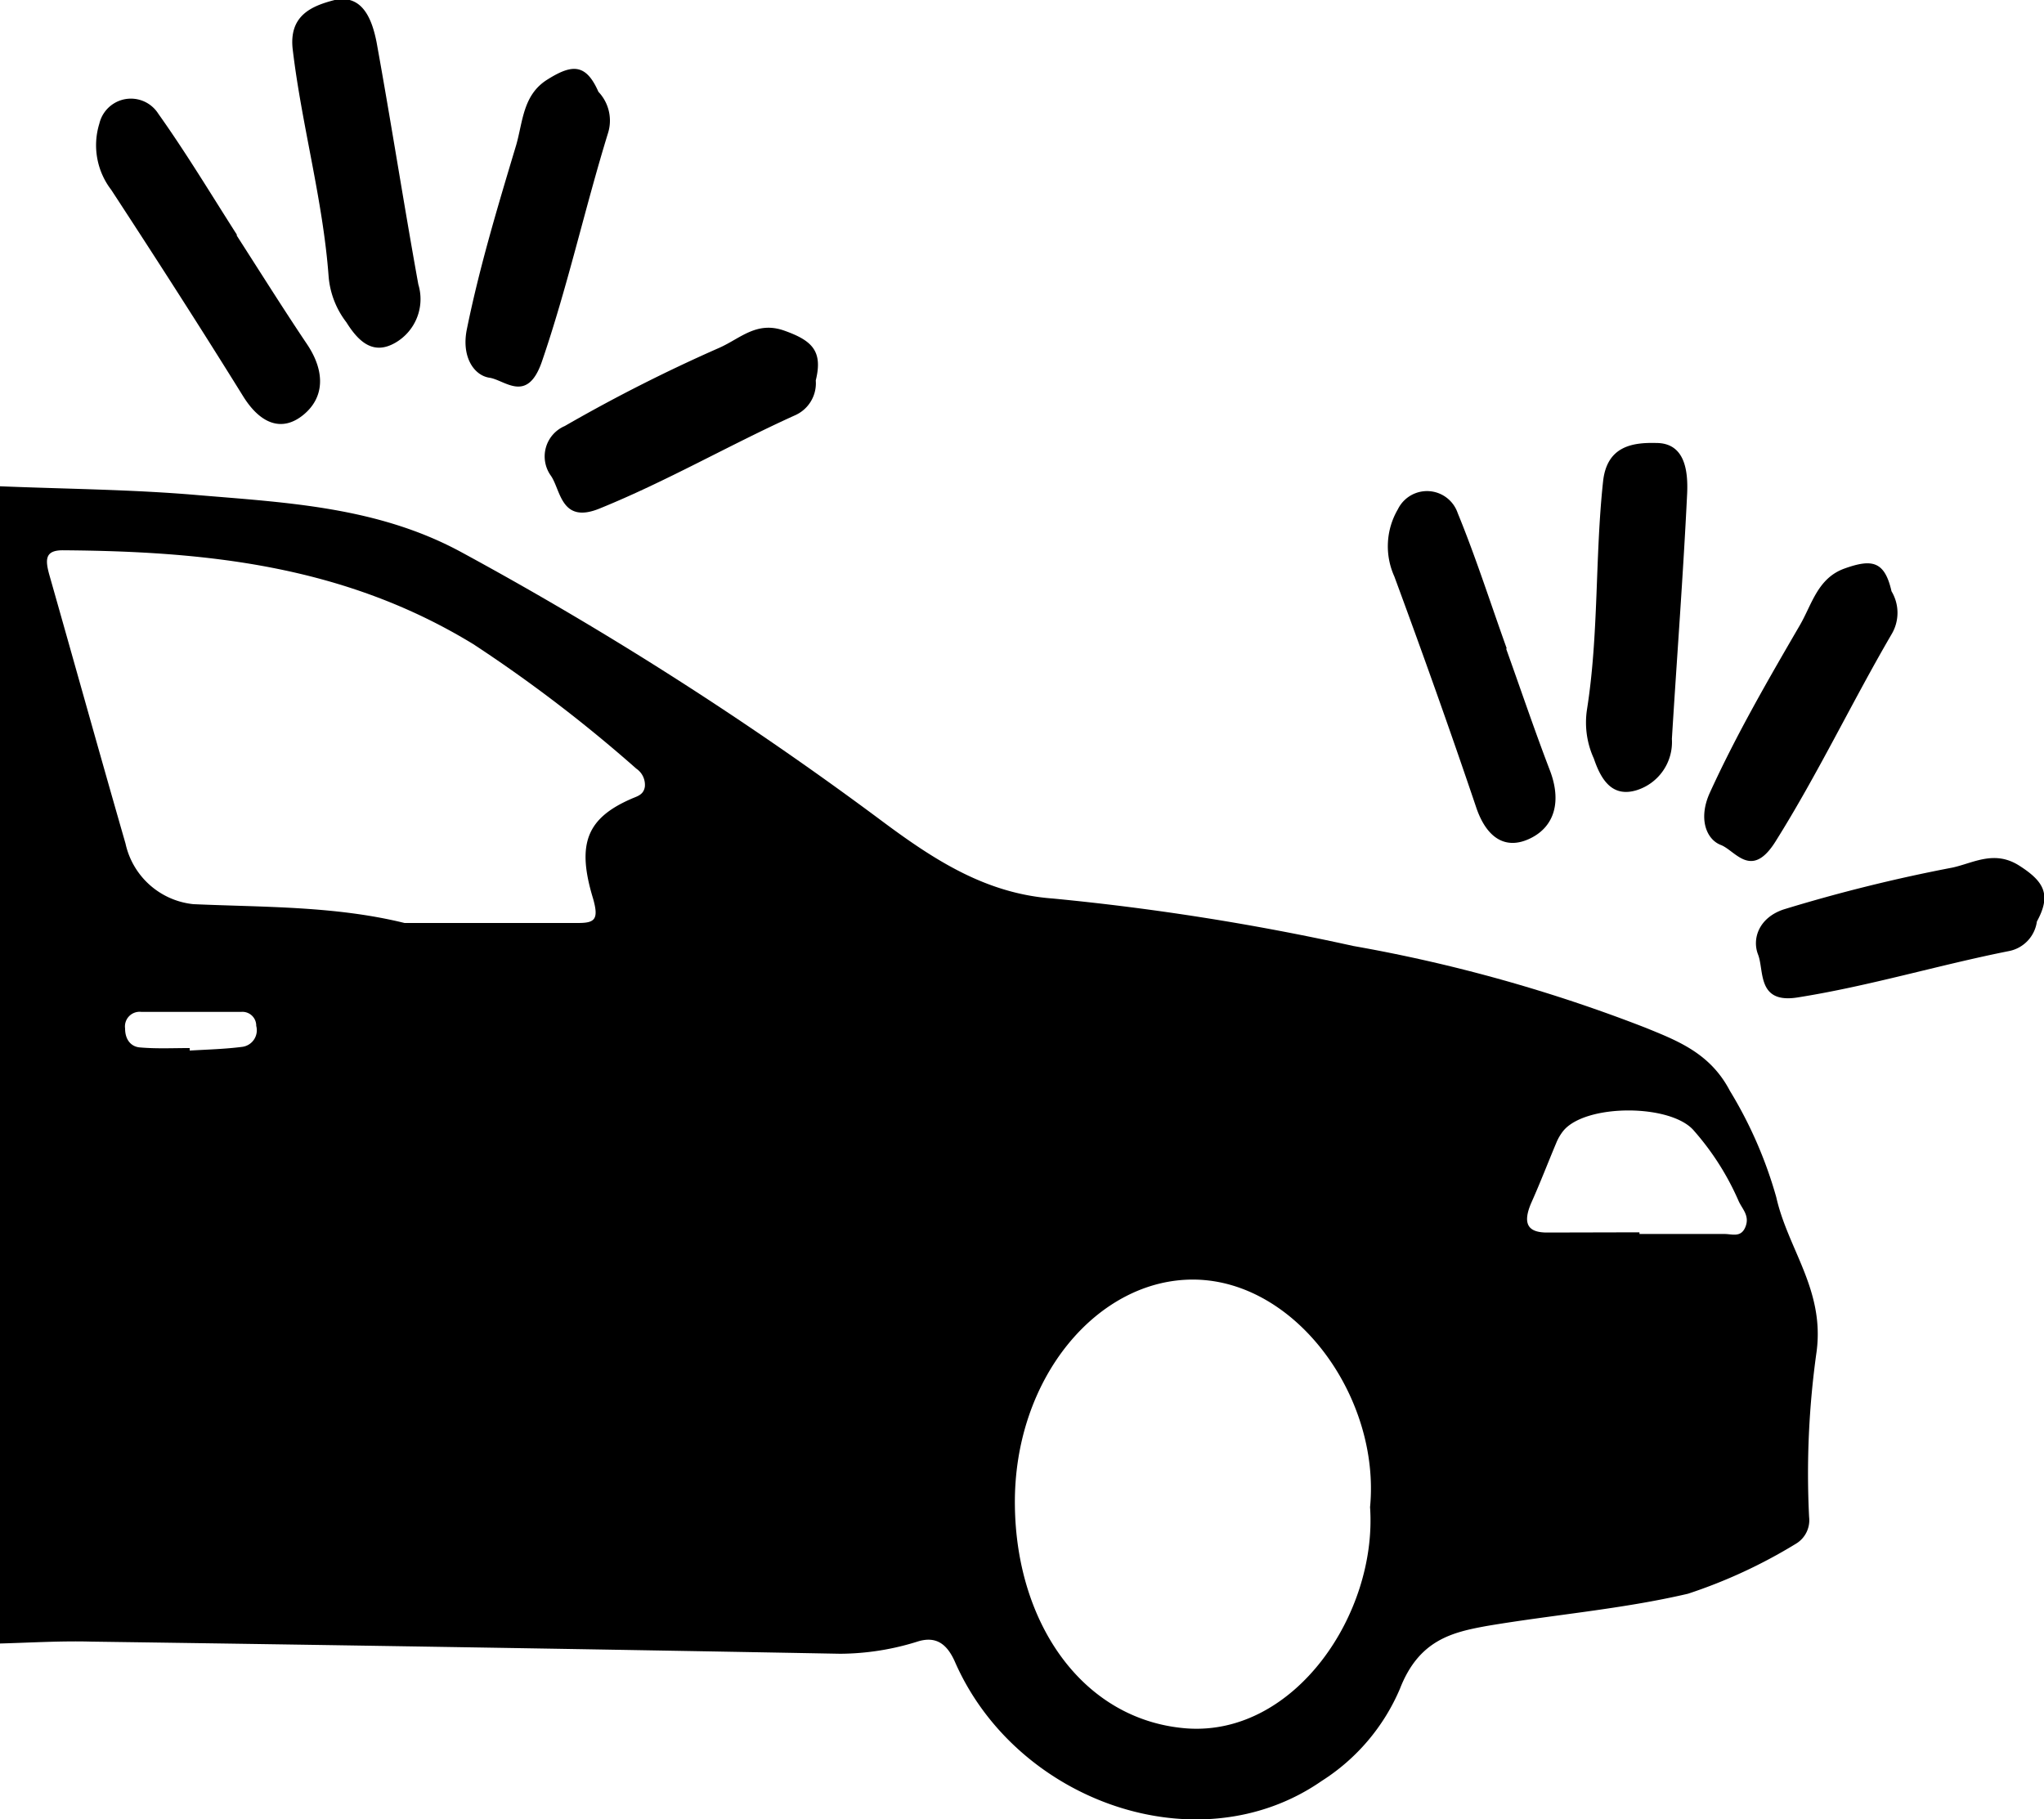 <svg xmlns="http://www.w3.org/2000/svg" viewBox="0 0 97.72 86.97"><title>sacabollos</title><g id="Capa_2" data-name="Capa 2"><g id="Capa_1-2" data-name="Capa 1"><path d="M72,31c.7,1.95,1.36,3.91,2.1,5.84.55,1.44.25,2.66-.93,3.24s-2.11,0-2.61-1.52c-1.25-3.7-2.56-7.37-3.9-11a3.5,3.5,0,0,1,.17-3.21,1.55,1.55,0,0,1,2.86.18c.87,2.12,1.57,4.32,2.35,6.49Z"/><path d="M76.2,36.27a4.14,4.14,0,0,1-.33-2.34c.57-3.61.38-7.29.77-10.91.18-1.68,1.39-1.87,2.54-1.84,1.35,0,1.53,1.28,1.48,2.41-.19,3.92-.49,7.83-.73,11.74a2.41,2.41,0,0,1-1.68,2.45C77.11,38.13,76.56,37.34,76.2,36.27Z"/><path d="M90.43,28.27a2,2,0,0,1,0,2.06c-1.9,3.26-3.54,6.71-5.55,9.91-1.15,1.83-1.91.43-2.61.16s-1.09-1.27-.52-2.51c1.28-2.8,2.8-5.42,4.3-8,.58-1,.85-2.25,2.14-2.71S90.1,26.81,90.43,28.27Z"/><path d="M97.38,44.06a1.67,1.67,0,0,1-1.32,1.41c-3.38.67-6.7,1.68-10.12,2.22-1.95.31-1.59-1.28-1.89-2.05s.05-1.77,1.23-2.16a76.74,76.74,0,0,1,8.07-2c1-.22,2-.85,3.19-.09S98.08,42.78,97.38,44.06Z"/><path d="M11.31,11.25c1.12,1.74,2.22,3.5,3.37,5.21.86,1.28.85,2.53-.17,3.37s-2.06.45-2.89-.89c-2.06-3.32-4.17-6.6-6.3-9.86a3.5,3.5,0,0,1-.57-3.17,1.55,1.55,0,0,1,2.82-.47c1.33,1.87,2.52,3.85,3.76,5.79Z"/><path d="M16.56,15.41a4.14,4.14,0,0,1-.85-2.2C15.44,9.57,14.43,6,14,2.41,13.78.73,14.92.28,16,0c1.32-.28,1.78.9,2,2,.7,3.86,1.3,7.73,2,11.6a2.41,2.41,0,0,1-1.07,2.77C17.87,17,17.16,16.37,16.56,15.41Z"/><path d="M28.61,4.39a2,2,0,0,1,.45,2c-1.11,3.61-1.93,7.34-3.16,10.92-.7,2-1.76.86-2.5.75s-1.35-1-1.08-2.32c.61-3,1.49-5.91,2.36-8.81C25,5.81,25,4.54,26.16,3.81S28,3,28.61,4.39Z"/><path d="M39,18.19a1.67,1.67,0,0,1-1,1.67c-3.14,1.42-6.14,3.16-9.35,4.46-1.83.74-1.84-.89-2.31-1.57A1.58,1.58,0,0,1,27,20.37a76.74,76.74,0,0,1,7.41-3.75c1-.45,1.77-1.28,3.09-.81S39.35,16.78,39,18.19Z"/><path d="M0,78.58V23.25c3.14.13,6.29.15,9.43.42,4.26.36,8.59.56,12.57,2.7A166.72,166.72,0,0,1,42.17,39.26c2.55,1.9,5,3.47,8.16,3.7A119.53,119.53,0,0,1,64.7,45.23a73.78,73.78,0,0,1,14,3.92c1.49.61,3.06,1.2,4,3a20.39,20.39,0,0,1,2.22,5.09c.56,2.49,2.31,4.42,1.93,7.37a41.7,41.7,0,0,0-.36,7.92,1.31,1.31,0,0,1-.63,1.28A24.6,24.6,0,0,1,80.7,76.2c-3.17.74-6.41,1-9.61,1.54-1.65.3-3.25.66-4.16,3a9.73,9.73,0,0,1-3.74,4.41c-5.89,4.09-14.6,1-17.53-5.68-.38-.87-.9-1.24-1.74-1a12.51,12.51,0,0,1-3.75.6q-17.91-.33-35.81-.58C2.91,78.45,1.45,78.54,0,78.58ZM19.34,44.13c2.77,0,5.53,0,8.3,0,.8,0,1-.17.71-1.18-.79-2.6-.3-3.83,1.84-4.76.27-.12.58-.18.64-.58a.94.94,0,0,0-.41-.86,68.71,68.71,0,0,0-7.79-5.95C16.41,27,9.77,26.36,3,26.31c-.84,0-.85.43-.64,1.18C3.58,31.78,4.77,36.06,6,40.33a3.71,3.71,0,0,0,3.24,2.9C12.59,43.38,16,43.31,19.34,44.13ZM65.5,72.06C66,66.84,62,61.24,57.1,61.18c-4.62-.05-8.65,4.72-8.58,10.79.06,5.69,3.28,10.3,8.23,10.67C61.91,83,65.85,77.15,65.5,72.06ZM78.38,58.92V59h4.07c.36,0,.79.19,1-.35s-.17-.85-.34-1.25A12.81,12.81,0,0,0,81,54.08c-1.07-1.31-5.21-1.32-6.27,0a2.36,2.36,0,0,0-.33.57c-.39.93-.76,1.89-1.17,2.81-.51,1.14-.1,1.48.77,1.47ZM9.07,50.11v.12c.84-.05,1.69-.07,2.53-.18a.8.8,0,0,0,.65-1,.66.66,0,0,0-.71-.67q-2.39,0-4.79,0a.7.7,0,0,0-.77.79c0,.57.31.88.71.91C7.48,50.15,8.28,50.11,9.07,50.11Z"/></g></g></svg>
